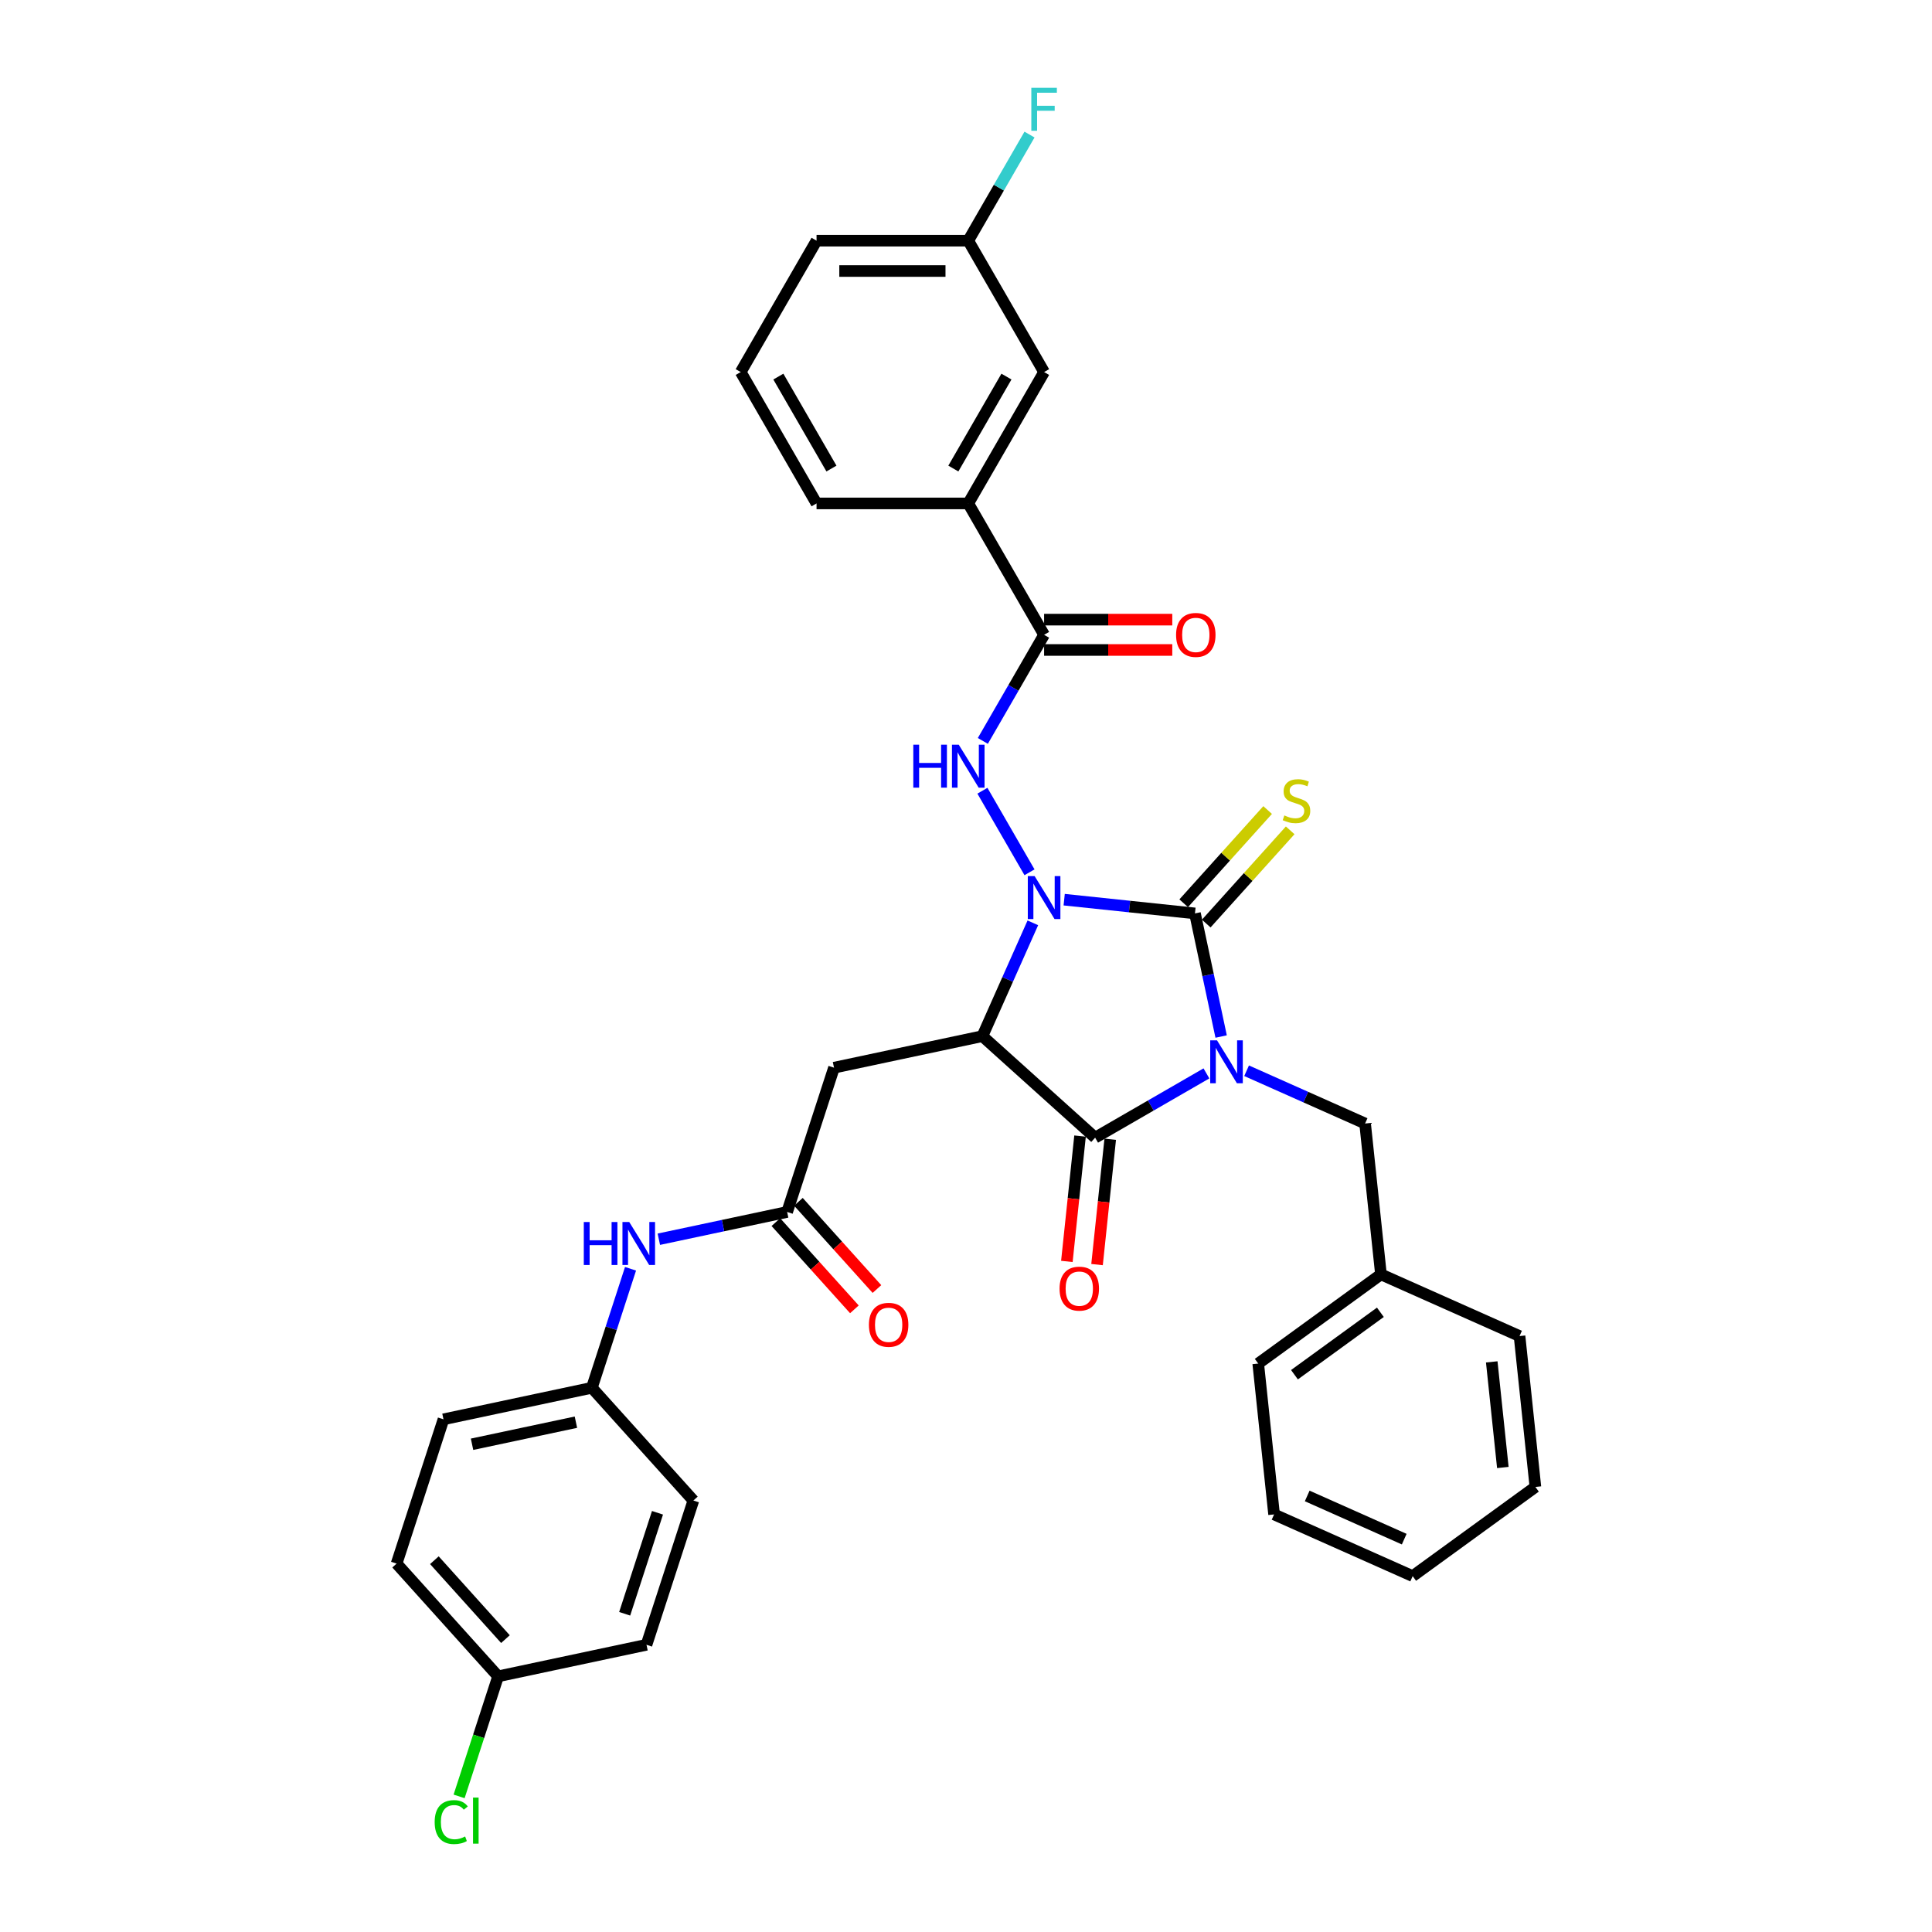 <?xml version='1.0' encoding='iso-8859-1'?>
<svg version='1.1' baseProfile='full'
              xmlns='http://www.w3.org/2000/svg'
                      xmlns:rdkit='http://www.rdkit.org/xml'
                      xmlns:xlink='http://www.w3.org/1999/xlink'
                  xml:space='preserve'
width='1000px' height='1000px' viewBox='0 0 1000 1000'>
<!-- END OF HEADER -->
<rect style='opacity:1.0;fill:#FFFFFF;stroke:none' width='1000' height='1000' x='0' y='0'> </rect>
<path class='bond-1' d='M 632.059,536.506 L 625.286,504.645' style='fill:none;fill-rule:evenodd;stroke:#0000FF;stroke-width:6px;stroke-linecap:butt;stroke-linejoin:miter;stroke-opacity:1' />
<path class='bond-1' d='M 625.286,504.645 L 618.514,472.783' style='fill:none;fill-rule:evenodd;stroke:#000000;stroke-width:6px;stroke-linecap:butt;stroke-linejoin:miter;stroke-opacity:1' />
<path class='bond-3' d='M 624.443,555.59 L 595.641,572.219' style='fill:none;fill-rule:evenodd;stroke:#0000FF;stroke-width:6px;stroke-linecap:butt;stroke-linejoin:miter;stroke-opacity:1' />
<path class='bond-3' d='M 595.641,572.219 L 566.839,588.848' style='fill:none;fill-rule:evenodd;stroke:#000000;stroke-width:6px;stroke-linecap:butt;stroke-linejoin:miter;stroke-opacity:1' />
<path class='bond-8' d='M 645.235,554.216 L 675.903,567.87' style='fill:none;fill-rule:evenodd;stroke:#0000FF;stroke-width:6px;stroke-linecap:butt;stroke-linejoin:miter;stroke-opacity:1' />
<path class='bond-8' d='M 675.903,567.87 L 706.571,581.525' style='fill:none;fill-rule:evenodd;stroke:#000000;stroke-width:6px;stroke-linecap:butt;stroke-linejoin:miter;stroke-opacity:1' />
<path class='bond-0' d='M 550.82,465.668 L 584.667,469.226' style='fill:none;fill-rule:evenodd;stroke:#0000FF;stroke-width:6px;stroke-linecap:butt;stroke-linejoin:miter;stroke-opacity:1' />
<path class='bond-0' d='M 584.667,469.226 L 618.514,472.783' style='fill:none;fill-rule:evenodd;stroke:#000000;stroke-width:6px;stroke-linecap:butt;stroke-linejoin:miter;stroke-opacity:1' />
<path class='bond-4' d='M 532.872,451.494 L 508.499,409.279' style='fill:none;fill-rule:evenodd;stroke:#0000FF;stroke-width:6px;stroke-linecap:butt;stroke-linejoin:miter;stroke-opacity:1' />
<path class='bond-34' d='M 534.6,477.657 L 521.543,506.982' style='fill:none;fill-rule:evenodd;stroke:#0000FF;stroke-width:6px;stroke-linecap:butt;stroke-linejoin:miter;stroke-opacity:1' />
<path class='bond-34' d='M 521.543,506.982 L 508.487,536.307' style='fill:none;fill-rule:evenodd;stroke:#000000;stroke-width:6px;stroke-linecap:butt;stroke-linejoin:miter;stroke-opacity:1' />
<path class='bond-9' d='M 624.349,478.037 L 646.073,453.911' style='fill:none;fill-rule:evenodd;stroke:#000000;stroke-width:6px;stroke-linecap:butt;stroke-linejoin:miter;stroke-opacity:1' />
<path class='bond-9' d='M 646.073,453.911 L 667.797,429.784' style='fill:none;fill-rule:evenodd;stroke:#CCCC00;stroke-width:6px;stroke-linecap:butt;stroke-linejoin:miter;stroke-opacity:1' />
<path class='bond-9' d='M 612.679,467.529 L 634.403,443.403' style='fill:none;fill-rule:evenodd;stroke:#000000;stroke-width:6px;stroke-linecap:butt;stroke-linejoin:miter;stroke-opacity:1' />
<path class='bond-9' d='M 634.403,443.403 L 656.127,419.276' style='fill:none;fill-rule:evenodd;stroke:#CCCC00;stroke-width:6px;stroke-linecap:butt;stroke-linejoin:miter;stroke-opacity:1' />
<path class='bond-2' d='M 508.487,536.307 L 566.839,588.848' style='fill:none;fill-rule:evenodd;stroke:#000000;stroke-width:6px;stroke-linecap:butt;stroke-linejoin:miter;stroke-opacity:1' />
<path class='bond-5' d='M 508.487,536.307 L 431.683,552.633' style='fill:none;fill-rule:evenodd;stroke:#000000;stroke-width:6px;stroke-linecap:butt;stroke-linejoin:miter;stroke-opacity:1' />
<path class='bond-11' d='M 559.03,588.027 L 555.62,620.468' style='fill:none;fill-rule:evenodd;stroke:#000000;stroke-width:6px;stroke-linecap:butt;stroke-linejoin:miter;stroke-opacity:1' />
<path class='bond-11' d='M 555.62,620.468 L 552.21,652.91' style='fill:none;fill-rule:evenodd;stroke:#FF0000;stroke-width:6px;stroke-linecap:butt;stroke-linejoin:miter;stroke-opacity:1' />
<path class='bond-11' d='M 574.648,589.668 L 571.238,622.11' style='fill:none;fill-rule:evenodd;stroke:#000000;stroke-width:6px;stroke-linecap:butt;stroke-linejoin:miter;stroke-opacity:1' />
<path class='bond-11' d='M 571.238,622.11 L 567.828,654.551' style='fill:none;fill-rule:evenodd;stroke:#FF0000;stroke-width:6px;stroke-linecap:butt;stroke-linejoin:miter;stroke-opacity:1' />
<path class='bond-6' d='M 508.717,383.494 L 524.57,356.034' style='fill:none;fill-rule:evenodd;stroke:#0000FF;stroke-width:6px;stroke-linecap:butt;stroke-linejoin:miter;stroke-opacity:1' />
<path class='bond-6' d='M 524.57,356.034 L 540.424,328.575' style='fill:none;fill-rule:evenodd;stroke:#000000;stroke-width:6px;stroke-linecap:butt;stroke-linejoin:miter;stroke-opacity:1' />
<path class='bond-7' d='M 431.683,552.633 L 407.419,627.31' style='fill:none;fill-rule:evenodd;stroke:#000000;stroke-width:6px;stroke-linecap:butt;stroke-linejoin:miter;stroke-opacity:1' />
<path class='bond-10' d='M 540.424,328.575 L 501.164,260.574' style='fill:none;fill-rule:evenodd;stroke:#000000;stroke-width:6px;stroke-linecap:butt;stroke-linejoin:miter;stroke-opacity:1' />
<path class='bond-13' d='M 540.424,336.427 L 573.599,336.427' style='fill:none;fill-rule:evenodd;stroke:#000000;stroke-width:6px;stroke-linecap:butt;stroke-linejoin:miter;stroke-opacity:1' />
<path class='bond-13' d='M 573.599,336.427 L 606.774,336.427' style='fill:none;fill-rule:evenodd;stroke:#FF0000;stroke-width:6px;stroke-linecap:butt;stroke-linejoin:miter;stroke-opacity:1' />
<path class='bond-13' d='M 540.424,320.723 L 573.599,320.723' style='fill:none;fill-rule:evenodd;stroke:#000000;stroke-width:6px;stroke-linecap:butt;stroke-linejoin:miter;stroke-opacity:1' />
<path class='bond-13' d='M 573.599,320.723 L 606.774,320.723' style='fill:none;fill-rule:evenodd;stroke:#FF0000;stroke-width:6px;stroke-linecap:butt;stroke-linejoin:miter;stroke-opacity:1' />
<path class='bond-12' d='M 407.419,627.31 L 374.215,634.368' style='fill:none;fill-rule:evenodd;stroke:#000000;stroke-width:6px;stroke-linecap:butt;stroke-linejoin:miter;stroke-opacity:1' />
<path class='bond-12' d='M 374.215,634.368 L 341.01,641.425' style='fill:none;fill-rule:evenodd;stroke:#0000FF;stroke-width:6px;stroke-linecap:butt;stroke-linejoin:miter;stroke-opacity:1' />
<path class='bond-15' d='M 401.584,632.564 L 421.908,655.136' style='fill:none;fill-rule:evenodd;stroke:#000000;stroke-width:6px;stroke-linecap:butt;stroke-linejoin:miter;stroke-opacity:1' />
<path class='bond-15' d='M 421.908,655.136 L 442.232,677.709' style='fill:none;fill-rule:evenodd;stroke:#FF0000;stroke-width:6px;stroke-linecap:butt;stroke-linejoin:miter;stroke-opacity:1' />
<path class='bond-15' d='M 413.254,622.056 L 433.578,644.628' style='fill:none;fill-rule:evenodd;stroke:#000000;stroke-width:6px;stroke-linecap:butt;stroke-linejoin:miter;stroke-opacity:1' />
<path class='bond-15' d='M 433.578,644.628 L 453.902,667.2' style='fill:none;fill-rule:evenodd;stroke:#FF0000;stroke-width:6px;stroke-linecap:butt;stroke-linejoin:miter;stroke-opacity:1' />
<path class='bond-19' d='M 706.571,581.525 L 714.779,659.615' style='fill:none;fill-rule:evenodd;stroke:#000000;stroke-width:6px;stroke-linecap:butt;stroke-linejoin:miter;stroke-opacity:1' />
<path class='bond-14' d='M 501.164,260.574 L 540.424,192.574' style='fill:none;fill-rule:evenodd;stroke:#000000;stroke-width:6px;stroke-linecap:butt;stroke-linejoin:miter;stroke-opacity:1' />
<path class='bond-14' d='M 493.453,242.522 L 520.935,194.922' style='fill:none;fill-rule:evenodd;stroke:#000000;stroke-width:6px;stroke-linecap:butt;stroke-linejoin:miter;stroke-opacity:1' />
<path class='bond-26' d='M 501.164,260.574 L 422.644,260.574' style='fill:none;fill-rule:evenodd;stroke:#000000;stroke-width:6px;stroke-linecap:butt;stroke-linejoin:miter;stroke-opacity:1' />
<path class='bond-16' d='M 326.364,656.716 L 316.357,687.514' style='fill:none;fill-rule:evenodd;stroke:#0000FF;stroke-width:6px;stroke-linecap:butt;stroke-linejoin:miter;stroke-opacity:1' />
<path class='bond-16' d='M 316.357,687.514 L 306.35,718.312' style='fill:none;fill-rule:evenodd;stroke:#000000;stroke-width:6px;stroke-linecap:butt;stroke-linejoin:miter;stroke-opacity:1' />
<path class='bond-17' d='M 540.424,192.574 L 501.164,124.573' style='fill:none;fill-rule:evenodd;stroke:#000000;stroke-width:6px;stroke-linecap:butt;stroke-linejoin:miter;stroke-opacity:1' />
<path class='bond-22' d='M 306.35,718.312 L 358.891,776.664' style='fill:none;fill-rule:evenodd;stroke:#000000;stroke-width:6px;stroke-linecap:butt;stroke-linejoin:miter;stroke-opacity:1' />
<path class='bond-23' d='M 306.35,718.312 L 229.546,734.637' style='fill:none;fill-rule:evenodd;stroke:#000000;stroke-width:6px;stroke-linecap:butt;stroke-linejoin:miter;stroke-opacity:1' />
<path class='bond-23' d='M 298.095,736.122 L 244.332,747.549' style='fill:none;fill-rule:evenodd;stroke:#000000;stroke-width:6px;stroke-linecap:butt;stroke-linejoin:miter;stroke-opacity:1' />
<path class='bond-20' d='M 501.164,124.573 L 517.018,97.114' style='fill:none;fill-rule:evenodd;stroke:#000000;stroke-width:6px;stroke-linecap:butt;stroke-linejoin:miter;stroke-opacity:1' />
<path class='bond-20' d='M 517.018,97.114 L 532.872,69.654' style='fill:none;fill-rule:evenodd;stroke:#33CCCC;stroke-width:6px;stroke-linecap:butt;stroke-linejoin:miter;stroke-opacity:1' />
<path class='bond-37' d='M 501.164,124.573 L 422.644,124.573' style='fill:none;fill-rule:evenodd;stroke:#000000;stroke-width:6px;stroke-linecap:butt;stroke-linejoin:miter;stroke-opacity:1' />
<path class='bond-37' d='M 489.386,140.277 L 434.422,140.277' style='fill:none;fill-rule:evenodd;stroke:#000000;stroke-width:6px;stroke-linecap:butt;stroke-linejoin:miter;stroke-opacity:1' />
<path class='bond-18' d='M 257.822,867.666 L 205.282,809.314' style='fill:none;fill-rule:evenodd;stroke:#000000;stroke-width:6px;stroke-linecap:butt;stroke-linejoin:miter;stroke-opacity:1' />
<path class='bond-18' d='M 261.612,848.405 L 224.833,807.559' style='fill:none;fill-rule:evenodd;stroke:#000000;stroke-width:6px;stroke-linecap:butt;stroke-linejoin:miter;stroke-opacity:1' />
<path class='bond-21' d='M 257.822,867.666 L 247.726,898.739' style='fill:none;fill-rule:evenodd;stroke:#000000;stroke-width:6px;stroke-linecap:butt;stroke-linejoin:miter;stroke-opacity:1' />
<path class='bond-21' d='M 247.726,898.739 L 237.63,929.812' style='fill:none;fill-rule:evenodd;stroke:#00CC00;stroke-width:6px;stroke-linecap:butt;stroke-linejoin:miter;stroke-opacity:1' />
<path class='bond-36' d='M 257.822,867.666 L 334.627,851.341' style='fill:none;fill-rule:evenodd;stroke:#000000;stroke-width:6px;stroke-linecap:butt;stroke-linejoin:miter;stroke-opacity:1' />
<path class='bond-29' d='M 714.779,659.615 L 651.255,705.768' style='fill:none;fill-rule:evenodd;stroke:#000000;stroke-width:6px;stroke-linecap:butt;stroke-linejoin:miter;stroke-opacity:1' />
<path class='bond-29' d='M 714.481,679.242 L 670.014,711.549' style='fill:none;fill-rule:evenodd;stroke:#000000;stroke-width:6px;stroke-linecap:butt;stroke-linejoin:miter;stroke-opacity:1' />
<path class='bond-30' d='M 714.779,659.615 L 786.51,691.552' style='fill:none;fill-rule:evenodd;stroke:#000000;stroke-width:6px;stroke-linecap:butt;stroke-linejoin:miter;stroke-opacity:1' />
<path class='bond-25' d='M 358.891,776.664 L 334.627,851.341' style='fill:none;fill-rule:evenodd;stroke:#000000;stroke-width:6px;stroke-linecap:butt;stroke-linejoin:miter;stroke-opacity:1' />
<path class='bond-25' d='M 340.316,783.013 L 323.331,835.287' style='fill:none;fill-rule:evenodd;stroke:#000000;stroke-width:6px;stroke-linecap:butt;stroke-linejoin:miter;stroke-opacity:1' />
<path class='bond-24' d='M 229.546,734.637 L 205.282,809.314' style='fill:none;fill-rule:evenodd;stroke:#000000;stroke-width:6px;stroke-linecap:butt;stroke-linejoin:miter;stroke-opacity:1' />
<path class='bond-27' d='M 422.644,260.574 L 383.384,192.574' style='fill:none;fill-rule:evenodd;stroke:#000000;stroke-width:6px;stroke-linecap:butt;stroke-linejoin:miter;stroke-opacity:1' />
<path class='bond-27' d='M 430.355,242.522 L 402.873,194.922' style='fill:none;fill-rule:evenodd;stroke:#000000;stroke-width:6px;stroke-linecap:butt;stroke-linejoin:miter;stroke-opacity:1' />
<path class='bond-28' d='M 383.384,192.574 L 422.644,124.573' style='fill:none;fill-rule:evenodd;stroke:#000000;stroke-width:6px;stroke-linecap:butt;stroke-linejoin:miter;stroke-opacity:1' />
<path class='bond-32' d='M 651.255,705.768 L 659.462,783.858' style='fill:none;fill-rule:evenodd;stroke:#000000;stroke-width:6px;stroke-linecap:butt;stroke-linejoin:miter;stroke-opacity:1' />
<path class='bond-31' d='M 786.51,691.552 L 794.718,769.642' style='fill:none;fill-rule:evenodd;stroke:#000000;stroke-width:6px;stroke-linecap:butt;stroke-linejoin:miter;stroke-opacity:1' />
<path class='bond-31' d='M 772.124,704.907 L 777.869,759.57' style='fill:none;fill-rule:evenodd;stroke:#000000;stroke-width:6px;stroke-linecap:butt;stroke-linejoin:miter;stroke-opacity:1' />
<path class='bond-33' d='M 794.718,769.642 L 731.194,815.795' style='fill:none;fill-rule:evenodd;stroke:#000000;stroke-width:6px;stroke-linecap:butt;stroke-linejoin:miter;stroke-opacity:1' />
<path class='bond-35' d='M 659.462,783.858 L 731.194,815.795' style='fill:none;fill-rule:evenodd;stroke:#000000;stroke-width:6px;stroke-linecap:butt;stroke-linejoin:miter;stroke-opacity:1' />
<path class='bond-35' d='M 676.609,774.302 L 726.822,796.658' style='fill:none;fill-rule:evenodd;stroke:#000000;stroke-width:6px;stroke-linecap:butt;stroke-linejoin:miter;stroke-opacity:1' />
<path  class='atom-0' d='M 629.924 538.469
L 637.211 550.247
Q 637.933 551.409, 639.095 553.514
Q 640.257 555.618, 640.32 555.744
L 640.32 538.469
L 643.272 538.469
L 643.272 560.706
L 640.226 560.706
L 632.405 547.829
Q 631.494 546.321, 630.521 544.594
Q 629.579 542.866, 629.296 542.332
L 629.296 560.706
L 626.406 560.706
L 626.406 538.469
L 629.924 538.469
' fill='#0000FF'/>
<path  class='atom-1' d='M 535.509 453.457
L 542.795 465.235
Q 543.518 466.397, 544.68 468.502
Q 545.842 470.606, 545.905 470.732
L 545.905 453.457
L 548.857 453.457
L 548.857 475.694
L 545.811 475.694
L 537.99 462.817
Q 537.079 461.309, 536.105 459.582
Q 535.163 457.854, 534.881 457.32
L 534.881 475.694
L 531.991 475.694
L 531.991 453.457
L 535.509 453.457
' fill='#0000FF'/>
<path  class='atom-5' d='M 472.724 385.457
L 475.739 385.457
L 475.739 394.911
L 487.109 394.911
L 487.109 385.457
L 490.124 385.457
L 490.124 407.694
L 487.109 407.694
L 487.109 397.423
L 475.739 397.423
L 475.739 407.694
L 472.724 407.694
L 472.724 385.457
' fill='#0000FF'/>
<path  class='atom-5' d='M 496.249 385.457
L 503.535 397.235
Q 504.258 398.397, 505.42 400.501
Q 506.582 402.606, 506.645 402.731
L 506.645 385.457
L 509.597 385.457
L 509.597 407.694
L 506.551 407.694
L 498.73 394.816
Q 497.819 393.309, 496.845 391.581
Q 495.903 389.854, 495.62 389.32
L 495.62 407.694
L 492.731 407.694
L 492.731 385.457
L 496.249 385.457
' fill='#0000FF'/>
<path  class='atom-10' d='M 664.773 422.064
Q 665.024 422.158, 666.06 422.598
Q 667.097 423.037, 668.228 423.32
Q 669.39 423.571, 670.52 423.571
Q 672.625 423.571, 673.85 422.566
Q 675.075 421.53, 675.075 419.739
Q 675.075 418.514, 674.446 417.761
Q 673.85 417.007, 672.907 416.599
Q 671.965 416.19, 670.395 415.719
Q 668.416 415.122, 667.223 414.557
Q 666.06 413.992, 665.212 412.798
Q 664.396 411.605, 664.396 409.595
Q 664.396 406.799, 666.28 405.072
Q 668.196 403.344, 671.965 403.344
Q 674.541 403.344, 677.462 404.569
L 676.739 406.988
Q 674.07 405.888, 672.059 405.888
Q 669.892 405.888, 668.699 406.799
Q 667.505 407.679, 667.537 409.218
Q 667.537 410.411, 668.133 411.134
Q 668.762 411.856, 669.641 412.264
Q 670.552 412.673, 672.059 413.144
Q 674.07 413.772, 675.263 414.4
Q 676.457 415.028, 677.305 416.316
Q 678.184 417.572, 678.184 419.739
Q 678.184 422.817, 676.111 424.482
Q 674.07 426.115, 670.646 426.115
Q 668.667 426.115, 667.16 425.676
Q 665.684 425.267, 663.925 424.545
L 664.773 422.064
' fill='#CCCC00'/>
<path  class='atom-12' d='M 548.424 667
Q 548.424 661.661, 551.062 658.677
Q 553.7 655.694, 558.631 655.694
Q 563.562 655.694, 566.201 658.677
Q 568.839 661.661, 568.839 667
Q 568.839 672.403, 566.169 675.481
Q 563.5 678.527, 558.631 678.527
Q 553.732 678.527, 551.062 675.481
Q 548.424 672.434, 548.424 667
M 558.631 676.015
Q 562.023 676.015, 563.845 673.753
Q 565.698 671.46, 565.698 667
Q 565.698 662.635, 563.845 660.436
Q 562.023 658.206, 558.631 658.206
Q 555.239 658.206, 553.386 660.405
Q 551.565 662.603, 551.565 667
Q 551.565 671.492, 553.386 673.753
Q 555.239 676.015, 558.631 676.015
' fill='#FF0000'/>
<path  class='atom-13' d='M 302.174 632.517
L 305.19 632.517
L 305.19 641.97
L 316.559 641.97
L 316.559 632.517
L 319.574 632.517
L 319.574 654.753
L 316.559 654.753
L 316.559 644.483
L 305.19 644.483
L 305.19 654.753
L 302.174 654.753
L 302.174 632.517
' fill='#0000FF'/>
<path  class='atom-13' d='M 325.699 632.517
L 332.986 644.295
Q 333.708 645.457, 334.87 647.561
Q 336.032 649.665, 336.095 649.791
L 336.095 632.517
L 339.047 632.517
L 339.047 654.753
L 336.001 654.753
L 328.18 641.876
Q 327.269 640.369, 326.296 638.641
Q 325.354 636.914, 325.071 636.38
L 325.071 654.753
L 322.181 654.753
L 322.181 632.517
L 325.699 632.517
' fill='#0000FF'/>
<path  class='atom-14' d='M 608.737 328.638
Q 608.737 323.298, 611.375 320.314
Q 614.013 317.331, 618.944 317.331
Q 623.875 317.331, 626.514 320.314
Q 629.152 323.298, 629.152 328.638
Q 629.152 334.04, 626.482 337.118
Q 623.812 340.164, 618.944 340.164
Q 614.045 340.164, 611.375 337.118
Q 608.737 334.071, 608.737 328.638
M 618.944 337.652
Q 622.336 337.652, 624.158 335.39
Q 626.011 333.098, 626.011 328.638
Q 626.011 324.272, 624.158 322.073
Q 622.336 319.843, 618.944 319.843
Q 615.552 319.843, 613.699 322.042
Q 611.877 324.24, 611.877 328.638
Q 611.877 333.129, 613.699 335.39
Q 615.552 337.652, 618.944 337.652
' fill='#FF0000'/>
<path  class='atom-16' d='M 449.751 685.724
Q 449.751 680.385, 452.39 677.401
Q 455.028 674.418, 459.959 674.418
Q 464.89 674.418, 467.528 677.401
Q 470.167 680.385, 470.167 685.724
Q 470.167 691.127, 467.497 694.205
Q 464.827 697.251, 459.959 697.251
Q 455.059 697.251, 452.39 694.205
Q 449.751 691.158, 449.751 685.724
M 459.959 694.739
Q 463.351 694.739, 465.173 692.477
Q 467.026 690.184, 467.026 685.724
Q 467.026 681.359, 465.173 679.16
Q 463.351 676.93, 459.959 676.93
Q 456.567 676.93, 454.714 679.129
Q 452.892 681.327, 452.892 685.724
Q 452.892 690.216, 454.714 692.477
Q 456.567 694.739, 459.959 694.739
' fill='#FF0000'/>
<path  class='atom-21' d='M 533.813 45.455
L 547.035 45.455
L 547.035 47.999
L 536.796 47.999
L 536.796 54.751
L 545.905 54.751
L 545.905 57.327
L 536.796 57.327
L 536.796 67.692
L 533.813 67.692
L 533.813 45.455
' fill='#33CCCC'/>
<path  class='atom-22' d='M 224.984 943.113
Q 224.984 937.585, 227.559 934.696
Q 230.166 931.775, 235.097 931.775
Q 239.683 931.775, 242.133 935.01
L 240.06 936.706
Q 238.269 934.35, 235.097 934.35
Q 231.737 934.35, 229.946 936.611
Q 228.187 938.841, 228.187 943.113
Q 228.187 947.51, 230.009 949.771
Q 231.862 952.033, 235.443 952.033
Q 237.892 952.033, 240.751 950.557
L 241.63 952.912
Q 240.468 953.666, 238.709 954.106
Q 236.95 954.545, 235.003 954.545
Q 230.166 954.545, 227.559 951.593
Q 224.984 948.641, 224.984 943.113
' fill='#00CC00'/>
<path  class='atom-22' d='M 244.834 930.424
L 247.723 930.424
L 247.723 954.263
L 244.834 954.263
L 244.834 930.424
' fill='#00CC00'/>
</svg>
